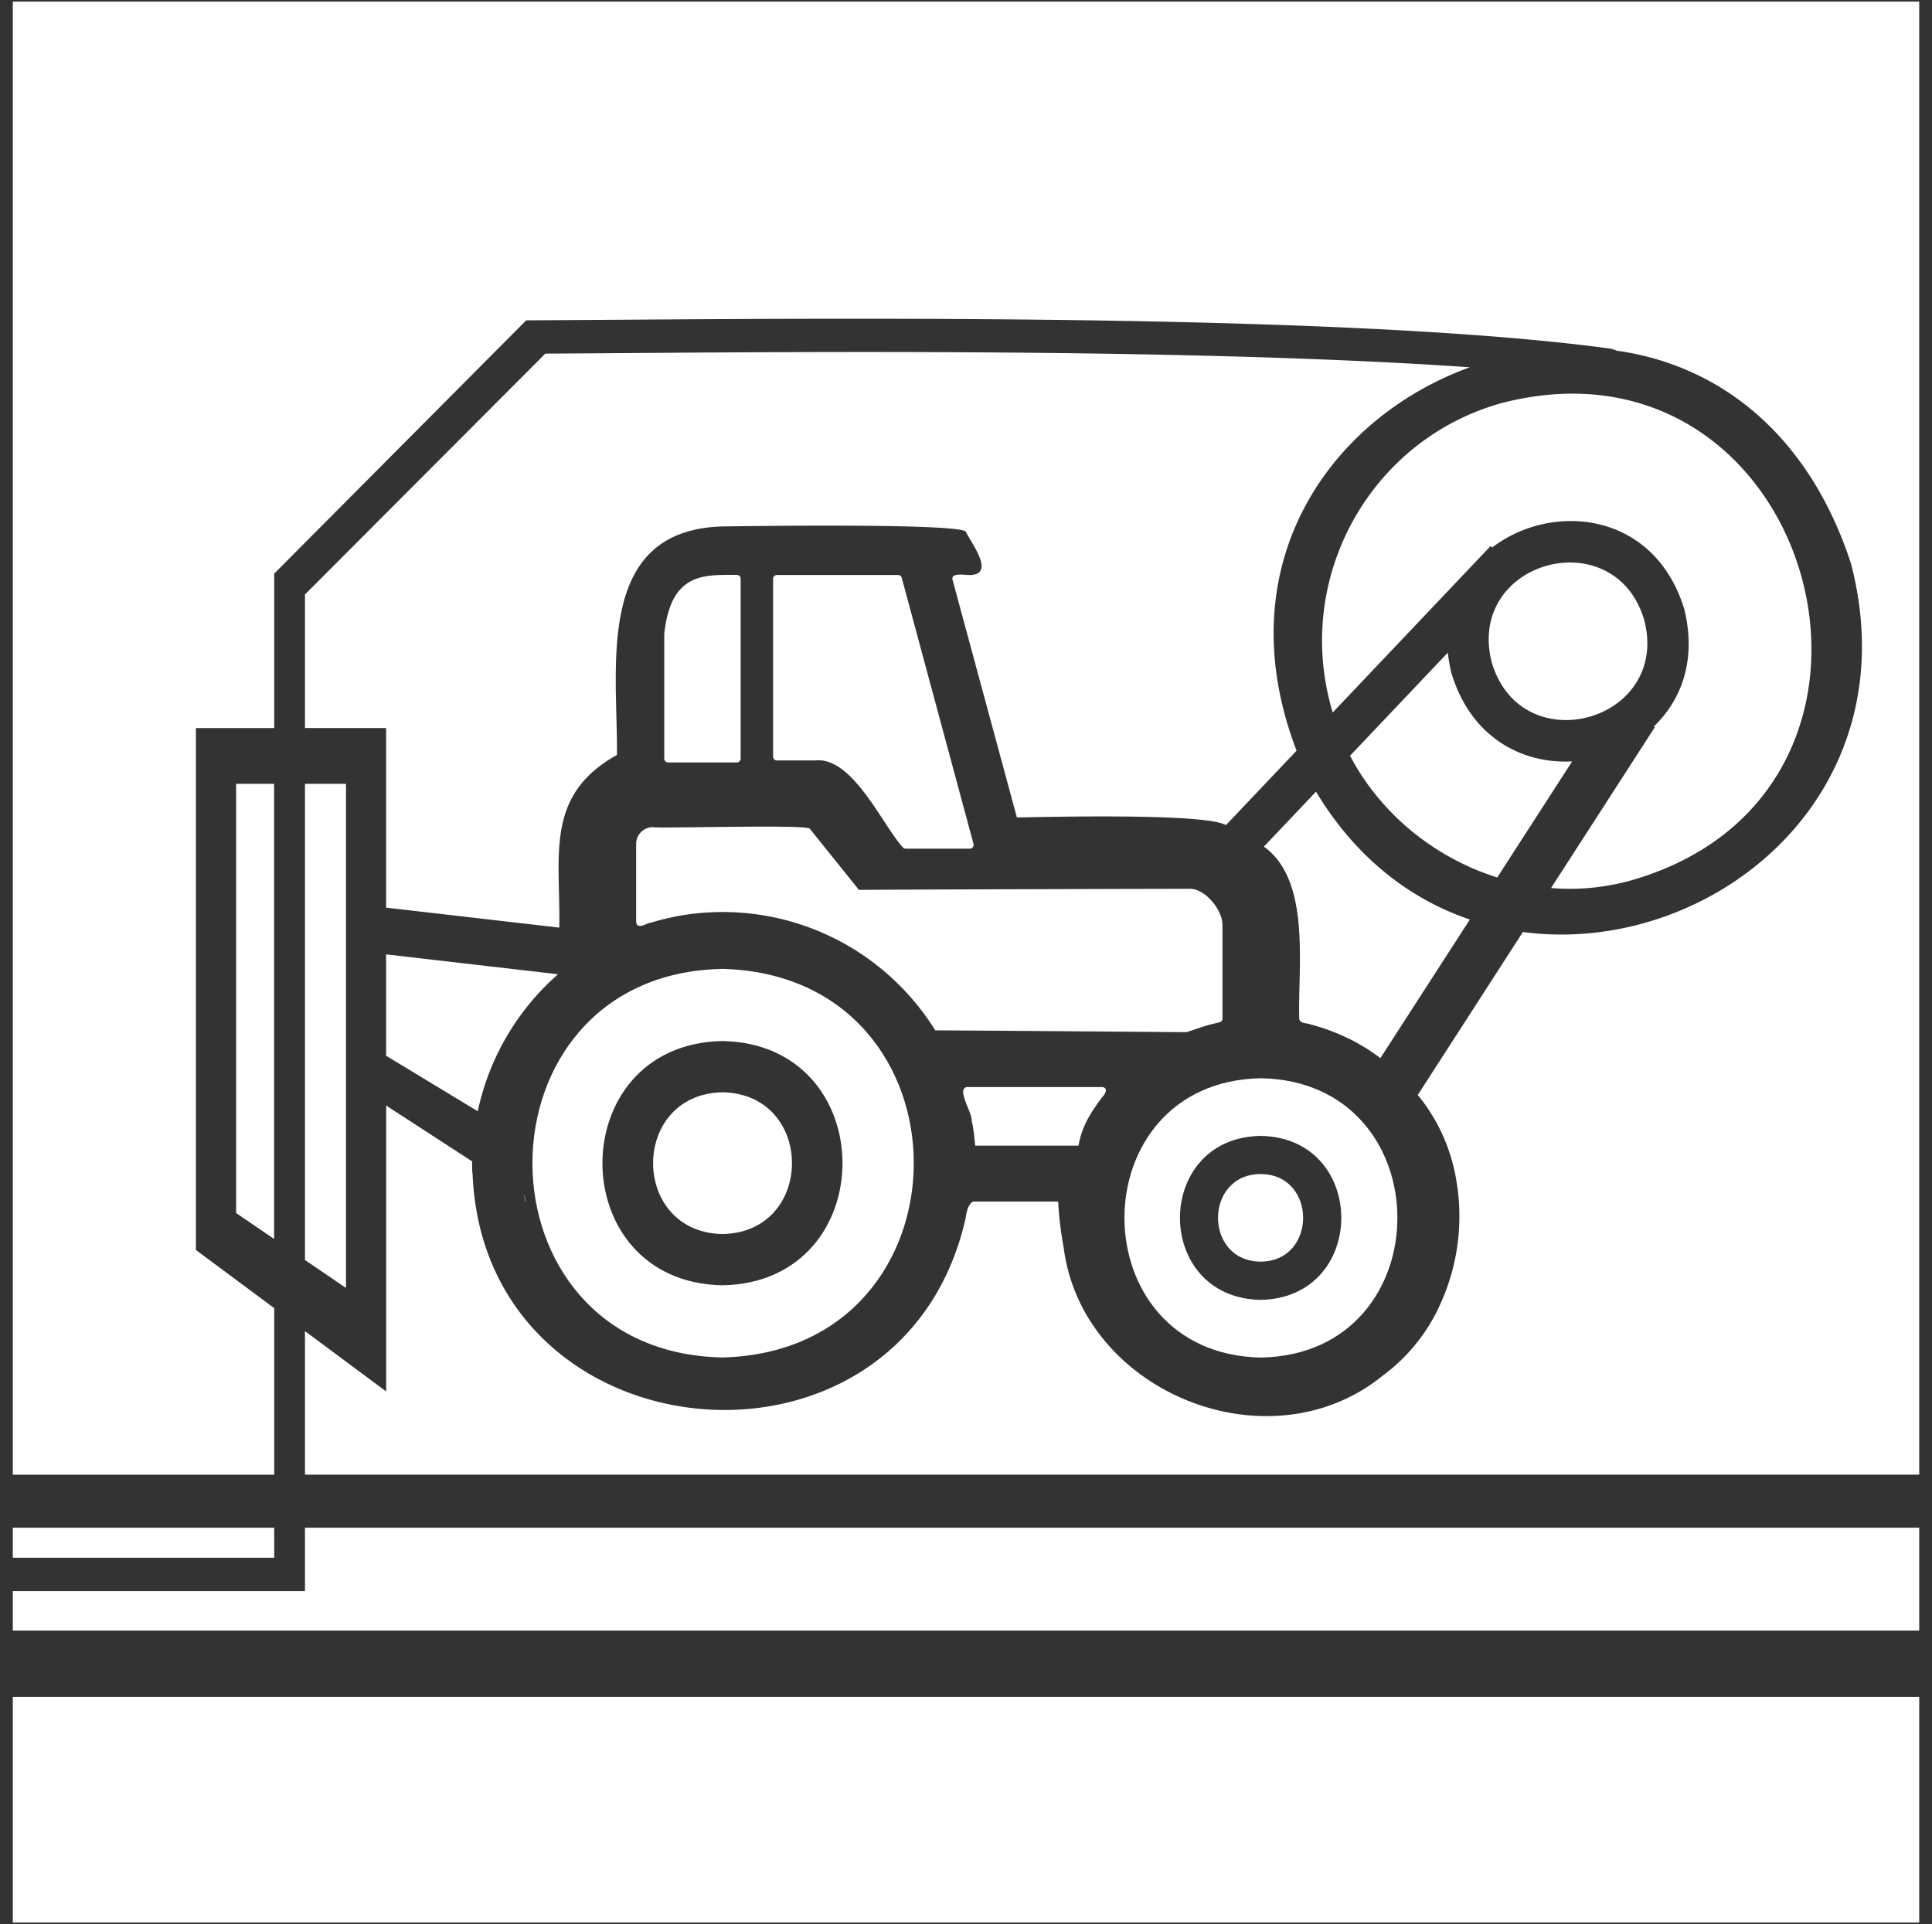 <svg id="Layer_1" data-name="Layer 1" xmlns="http://www.w3.org/2000/svg" viewBox="0 0 753.85 750.91"><rect x="0" y="0" width="753.85" height="750.91" fill="#333333" stroke="none"/><defs><style>.cls-1{fill:#fff;}.cls-2{fill:#606060;}</style></defs><path class="cls-1" d="M491.88,492.34c-22.16-.11-22.16-34.06,0-34.18C514,458.28,514,492.24,491.88,492.34Z"/><path class="cls-1" d="M537.1,411.91l-1.42-1c.28.18.56.37.83.57S536.91,411.75,537.1,411.91Z"/><path class="cls-1" d="M225.35,377.78l-.09,3.3h0Z"/><path class="cls-1" d="M281.93,481.58c-36.13-.64-36.12-54.66,0-55.32C318.06,426.92,318.05,480.94,281.93,481.58Z"/><path class="cls-1" d="M282,378.1c-99,1.78-99,149.85,0,151.64C381.29,527.16,381.51,380.8,282,378.1Zm-.11,123.48c-62.43-1.11-62.44-94.19,0-95.32C344.34,407.38,344.35,500.46,281.93,501.58Z"/><path class="cls-1" d="M289,225.89v70.16a1.49,1.49,0,0,1-1.5,1.49H260.69a1.49,1.49,0,0,1-1.5-1.49v-48.7c2.61-24.24,15.8-22.95,28.26-23A1.51,1.51,0,0,1,289,225.89Z"/><path class="cls-1" d="M378.41,331.2h-25a1.49,1.49,0,0,1-1.21-.62c-7.86-8.59-19.55-35.39-34.06-33.82h-15a1.49,1.49,0,0,1-1.49-1.49V225.89a1.49,1.49,0,0,1,1.49-1.5h47.26a1.5,1.5,0,0,1,1.45,1.1l28,103.82A1.5,1.5,0,0,1,378.41,331.2Z"/><path class="cls-1" d="M414.19,478.11v0c0-.27,0-.53,0-.8q0,.42,0,.84Z"/><path class="cls-1" d="M430,428.24c-3.49,4.72-6.41,9-8.11,14.44a32.93,32.93,0,0,0-1.07,4.4H380.5c-.21-2.87-.89-8.53-1.36-9.52.4-3.31-6-12.28-2-13.33h52.95C432.65,424.58,431.18,427.1,430,428.24Z"/><path class="cls-1" d="M477,361v36.51c-.05,1.42-1.5,1.53-2.6,1.78l-.57.13-.89.21H473c-3.42.84-6.71,2.11-10.05,3.17-1.69,0-87.13-.7-98-.7a99.23,99.23,0,0,0-15.42-19h0A97.5,97.5,0,0,0,269,356.78,96.24,96.24,0,0,0,254.22,360c-1.93.2-5.44,3-6-.12V329.38a6.54,6.54,0,0,1,6.47-6.59c1.23.62,60.54-1.17,61.28.62l19.17,23.86c37.11-.23,129.14-.43,129.14-.43C470.23,346.83,477,355,477,361Z"/><path class="cls-1" d="M492,420.78c-71,1.28-71,107.69,0,109C563,528.48,563,422.07,492,420.78Zm-.09,86.49c-42-.74-42-63.29,0-64C533.84,444,533.86,506.52,491.88,507.27Z"/><path class="cls-1" d="M566.37,262.78a57,57,0,0,1-1.43-8.1l-38.17,40.25c12,22.83,33.21,39.88,57.44,47.5l29.23-45.3C594,298.18,574,287.91,566.37,262.78ZM225.15,381.06h0Zm0,0h0ZM566.37,262.78a57,57,0,0,1-1.43-8.1l-38.17,40.25c12,22.83,33.21,39.88,57.44,47.5l29.23-45.3C594,298.18,574,287.91,566.37,262.78ZM225.15,381.06h0ZM204.73,466.5l-.09-.06.22,2.42.09.05Zm12.89-86.31-66.94-7.75V412l35.74,21.65a98.34,98.34,0,0,1,31.11-53.27h-.08Zm7.53.87h0ZM478.41,322l-.05,0,0,0,.07,0,0,0ZM212.78,138,119,232v52.12h31.65V354.2L218.23,362c.52-28-5.88-51.58,22.5-67.38.34-34.09-8.85-87.4,40.66-89.16,0,0,95.54-1.59,95.54,2.21,2.17,4.31,10.92,15.79,2.46,16.67-1.42.44-8.51-1.35-7.72,1.89L396.78,319c10.58-.12,73.26-1.82,81.58,3l27.55-29.05h0c-27.4-71.61,12-128.25,65.29-148.76l2.3-.86C454.77,135.1,280.93,137.69,212.78,138ZM566.37,262.78a57,57,0,0,1-1.43-8.1l-38.17,40.25c12,22.83,33.21,39.88,57.44,47.5l29.23-45.3C594,298.18,574,287.91,566.37,262.78ZM225.15,381.06h0Zm-7.53-.87-66.94-7.75V412l35.74,21.65a98.34,98.34,0,0,1,31.11-53.27h-.08ZM204.73,466.5l-.09-.06.22,2.42.09.05ZM119,305.88V491.72L135,502.61V305.88Zm-26.87,0v167.5l14.8,10.1V305.88Zm26.87,0V491.72L135,502.61V305.88Zm85.7,160.62-.09-.06.22,2.42.09.05Zm12.89-86.31-66.94-7.75V412l35.74,21.65a98.34,98.34,0,0,1,31.11-53.27h-.08Zm7.53.87h0ZM478.41,322l-.05,0,0,0,.07,0,0,0ZM212.78,138,119,232v52.12h31.65V354.2L218.23,362c.52-28-5.88-51.58,22.5-67.38.34-34.09-8.85-87.4,40.66-89.16,0,0,95.54-1.59,95.54,2.21,2.17,4.31,10.92,15.79,2.46,16.67-1.42.44-8.51-1.35-7.72,1.89L396.78,319c10.58-.12,73.26-1.82,81.58,3l27.55-29.05h0c-27.4-71.61,12-128.25,65.29-148.76l2.3-.86C454.77,135.1,280.93,137.69,212.78,138ZM566.37,262.78a57,57,0,0,1-1.43-8.1l-38.17,40.25c12,22.83,33.21,39.88,57.44,47.5l29.23-45.3C594,298.18,574,287.91,566.37,262.78ZM225.15,381.06h0Zm-7.53-.87-66.94-7.75V412l35.74,21.65a98.34,98.34,0,0,1,31.11-53.27h-.08ZM204.73,466.5l-.09-.06.22,2.42.09.05ZM119,305.88V491.72L135,502.61V305.88Zm-26.87,0v167.5l14.8,10.1V305.88Zm0,0v167.5l14.8,10.1V305.88Zm26.87,0V491.72L135,502.61V305.88Zm85.7,160.62-.09-.06.22,2.42.09.05Zm12.89-86.31-66.94-7.75V412l35.74,21.65a98.34,98.34,0,0,1,31.11-53.27h-.08Zm7.53.87h0ZM478.41,322l-.05,0,0,0,.07,0,0,0ZM212.78,138,119,232v52.12h31.65V354.2L218.23,362c.52-28-5.88-51.58,22.5-67.38.34-34.09-8.85-87.4,40.66-89.16,0,0,95.54-1.59,95.54,2.21,2.17,4.31,10.92,15.79,2.46,16.67-1.42.44-8.51-1.35-7.72,1.89L396.78,319c10.58-.12,73.26-1.82,81.58,3l27.55-29.05h0c-27.4-71.61,12-128.25,65.29-148.76l2.3-.86C454.77,135.1,280.93,137.69,212.78,138ZM566.37,262.78a57,57,0,0,1-1.43-8.1l-38.17,40.25c12,22.83,33.21,39.88,57.44,47.5l29.23-45.3C594,298.18,574,287.91,566.37,262.78ZM225.15,381.06h0Zm-7.53-.87-66.94-7.75V412l35.74,21.65a98.34,98.34,0,0,1,31.11-53.27h-.08ZM204.73,466.5l-.09-.06.22,2.42.09.05ZM119,305.88V491.72L135,502.61V305.88Zm-26.87,0v167.5l14.8,10.1V305.88Zm0,0v167.5l14.8,10.1V305.88Zm26.87,0V491.72L135,502.61V305.88Zm85.7,160.62-.09-.06.22,2.42.09.05Zm12.89-86.31-66.94-7.75V412l35.74,21.65a98.34,98.34,0,0,1,31.11-53.27h-.08Zm7.53.87h0ZM478.41,322l-.05,0,0,0,.07,0,0,0ZM212.78,138,119,232v52.12h31.65V354.2L218.23,362c.52-28-5.88-51.58,22.5-67.38.34-34.09-8.85-87.4,40.66-89.16,0,0,95.54-1.59,95.54,2.21,2.17,4.31,10.92,15.79,2.46,16.67-1.42.44-8.51-1.35-7.72,1.89L396.78,319c10.58-.12,73.26-1.82,81.58,3l27.55-29.05h0c-27.4-71.61,12-128.25,65.29-148.76l2.3-.86C454.77,135.1,280.93,137.69,212.78,138ZM566.37,262.78a57,57,0,0,1-1.43-8.1l-38.17,40.25c12,22.83,33.21,39.88,57.44,47.5l29.23-45.3C594,298.18,574,287.91,566.37,262.78ZM225.15,381.06h0Zm-7.53-.87-66.94-7.75V412l35.74,21.65a98.34,98.34,0,0,1,31.11-53.27h-.08ZM204.73,466.5l-.09-.06.22,2.42.09.05ZM119,305.88V491.72L135,502.61V305.88Zm-26.87,0v167.5l14.8,10.1V305.88Zm0,0v167.5l14.8,10.1V305.88Zm26.87,0V491.72L135,502.61V305.88Zm85.7,160.62-.09-.06.22,2.42.09.05Zm12.89-86.31-66.94-7.75V412l35.74,21.65a98.34,98.34,0,0,1,31.11-53.27h-.08Zm7.53.87h0ZM478.41,322l-.05,0,0,0,.07,0,0,0ZM212.78,138,119,232v52.12h31.65V354.2L218.23,362c.52-28-5.88-51.58,22.5-67.38.34-34.09-8.85-87.4,40.66-89.16,0,0,95.54-1.59,95.54,2.21,2.17,4.31,10.92,15.79,2.46,16.67-1.42.44-8.51-1.35-7.72,1.89L396.78,319c10.58-.12,73.26-1.82,81.58,3l27.55-29.05h0c-27.4-71.61,12-128.25,65.29-148.76l2.3-.86C454.77,135.1,280.93,137.69,212.78,138ZM566.37,262.78a57,57,0,0,1-1.43-8.1l-38.17,40.25c12,22.83,33.21,39.88,57.44,47.5l29.23-45.3C594,298.18,574,287.91,566.37,262.78ZM225.15,381.06h0Zm-7.53-.87-66.94-7.75V412l35.74,21.65a98.34,98.34,0,0,1,31.11-53.27h-.08ZM204.73,466.5l-.09-.06.22,2.42.09.05ZM119,305.88V491.72L135,502.61V305.88Zm-26.87,0v167.5l14.8,10.1V305.88Zm0,0v167.5l14.8,10.1V305.88Zm26.87,0V491.72L135,502.61V305.88Zm85.7,160.62-.09-.06.22,2.42.09.05Zm12.89-86.31-66.94-7.75V412l35.74,21.65a98.34,98.34,0,0,1,31.11-53.27h-.08Zm7.53.87h0ZM478.41,322l-.05,0,0,0,.07,0,0,0ZM212.78,138,119,232v52.12h31.65V354.2L218.23,362c.52-28-5.88-51.58,22.5-67.38.34-34.09-8.85-87.4,40.66-89.16,0,0,95.54-1.59,95.54,2.21,2.17,4.31,10.92,15.79,2.46,16.67-1.42.44-8.51-1.35-7.72,1.89L396.78,319c10.58-.12,73.26-1.82,81.58,3l27.55-29.05h0c-27.4-71.61,12-128.25,65.29-148.76l2.3-.86C454.77,135.1,280.93,137.69,212.78,138ZM566.37,262.78a57,57,0,0,1-1.43-8.1l-38.17,40.25c12,22.83,33.21,39.88,57.44,47.5l29.23-45.3C594,298.18,574,287.91,566.37,262.78ZM225.15,381.06h0Zm-7.53-.87-66.94-7.75V412l35.74,21.65a98.34,98.34,0,0,1,31.11-53.27h-.08ZM204.73,466.5l-.09-.06.22,2.42.09.05ZM119,305.88V491.72L135,502.61V305.88Zm-26.87,0v167.5l14.8,10.1V305.88Zm0,0v167.5l14.8,10.1V305.88Zm26.87,0V491.72L135,502.61V305.88Zm85.7,160.62-.09-.06.22,2.42.09.05Zm12.89-86.31-66.94-7.75V412l35.74,21.65a98.34,98.34,0,0,1,31.11-53.27h-.08Zm7.53.87h0ZM586.21,157.22c-51,14-81,67.22-66.86,118.5.2.79.42,1.56.65,2.34,22.06-23.25,44.36-46.78,61.65-65l.42.48.13.15c23.46-18,63.43-14.11,75,24.07,4.84,19.59-1.06,35.38-11.88,45.74h0l.4.27c-11.7,18.12-25.91,40.15-40.51,62.78a88.85,88.85,0,0,0,32.17-3.25C758.37,307.66,708.32,126,586.21,157.22ZM566.37,262.78a57,57,0,0,1-1.43-8.1l-38.17,40.25c12,22.83,33.21,39.88,57.44,47.5l29.23-45.3C594,298.18,574,287.91,566.37,262.78Zm75.23-20.71c-7.81-26.55-37.11-27.78-52-13.42l0,0-1.8,1.9-.11.13c-5.75,6.74-8.57,16.24-5.64,27.75C593.58,297.64,651.73,281.63,641.6,242.07Zm-55.39-84.85c-51,14-81,67.22-66.86,118.5.2.79.42,1.56.65,2.34,22.06-23.25,44.36-46.78,61.65-65l.42.48.13.15c23.46-18,63.43-14.11,75,24.07,4.84,19.59-1.06,35.38-11.88,45.74h0l.4.27c-11.7,18.12-25.91,40.15-40.51,62.78a88.85,88.85,0,0,0,32.17-3.25C758.37,307.66,708.32,126,586.21,157.22ZM566.37,262.78a57,57,0,0,1-1.43-8.1l-38.17,40.25c12,22.83,33.21,39.88,57.44,47.5l29.23-45.3C594,298.18,574,287.91,566.37,262.78Zm75.23-20.71c-7.81-26.55-37.11-27.78-52-13.42l0,0-1.8,1.9-.11.13c-5.75,6.74-8.57,16.24-5.64,27.75C593.58,297.64,651.73,281.63,641.6,242.07ZM478.41,322l-.05,0,0,0,.07,0,0,0ZM212.78,138,119,232v52.12h31.65V354.2L218.23,362c.52-28-5.88-51.58,22.5-67.38.34-34.09-8.85-87.4,40.66-89.16,0,0,95.54-1.59,95.54,2.21,2.17,4.31,10.92,15.79,2.46,16.67-1.42.44-8.51-1.35-7.72,1.89L396.78,319c10.58-.12,73.26-1.82,81.58,3l27.55-29.05h0c-27.4-71.61,12-128.25,65.29-148.76l2.3-.86C454.77,135.1,280.93,137.69,212.78,138Zm12.37,243.06h0Zm-7.53-.87-66.94-7.75V412l35.74,21.65a98.34,98.34,0,0,1,31.11-53.27h-.08ZM204.73,466.5l-.09-.06.22,2.42.09.05ZM119,305.88V491.72L135,502.61V305.88Zm-26.87,0v167.5l14.8,10.1V305.88Zm0,0v167.5l14.8,10.1V305.88Zm26.87,0V491.72L135,502.61V305.88Zm85.7,160.62-.09-.06.22,2.42.09.05Zm12.89-86.31-66.94-7.75V412l35.74,21.65a98.34,98.34,0,0,1,31.11-53.27h-.08Zm7.53.87h0ZM586.21,157.22c-51,14-81,67.22-66.86,118.5.2.79.42,1.56.65,2.34,22.06-23.25,44.36-46.78,61.65-65l.42.48.13.15c23.46-18,63.43-14.11,75,24.07,4.84,19.59-1.06,35.38-11.88,45.74h0l.4.27c-11.7,18.12-25.91,40.15-40.51,62.78a88.85,88.85,0,0,0,32.17-3.25C758.37,307.66,708.32,126,586.21,157.22ZM566.37,262.78a57,57,0,0,1-1.43-8.1l-38.17,40.25c12,22.83,33.21,39.88,57.44,47.5l29.23-45.3C594,298.18,574,287.91,566.37,262.78Zm75.23-20.71c-7.81-26.55-37.11-27.78-52-13.42l0,0-1.8,1.9-.11.13c-5.75,6.74-8.57,16.24-5.64,27.75C593.58,297.64,651.73,281.63,641.6,242.07Zm-55.39-84.85c-51,14-81,67.22-66.86,118.5.2.79.42,1.56.65,2.34,22.06-23.25,44.36-46.78,61.65-65l.42.48.13.15c23.46-18,63.43-14.11,75,24.07,4.84,19.59-1.06,35.38-11.88,45.74h0l.4.27c-11.7,18.12-25.91,40.15-40.51,62.78a88.85,88.85,0,0,0,32.17-3.25C758.37,307.66,708.32,126,586.21,157.22ZM566.37,262.78a57,57,0,0,1-1.43-8.1l-38.17,40.25c12,22.83,33.21,39.88,57.44,47.5l29.23-45.3C594,298.18,574,287.91,566.37,262.78Zm75.23-20.71c-7.81-26.55-37.11-27.78-52-13.42l0,0-1.8,1.9-.11.13c-5.75,6.74-8.57,16.24-5.64,27.75C593.58,297.64,651.73,281.63,641.6,242.07ZM478.41,322l-.05,0,0,0,.07,0,0,0ZM212.78,138,119,232v52.12h31.65V354.2L218.23,362c.52-28-5.88-51.58,22.5-67.38.34-34.09-8.85-87.4,40.66-89.16,0,0,95.54-1.59,95.54,2.21,2.17,4.31,10.92,15.79,2.46,16.67-1.42.44-8.51-1.35-7.72,1.89L396.78,319c10.58-.12,73.26-1.82,81.58,3l27.55-29.05h0c-27.4-71.61,12-128.25,65.29-148.76l2.3-.86C454.77,135.1,280.93,137.69,212.78,138Zm12.37,243.06h0Zm-7.53-.87-66.94-7.75V412l35.74,21.65a98.34,98.34,0,0,1,31.11-53.27h-.08ZM204.73,466.5l-.09-.06.22,2.42.09.05ZM119,305.88V491.72L135,502.61V305.88Zm-26.87,0v167.5l14.8,10.1V305.88Zm0,0v167.5l14.8,10.1V305.88Zm26.87,0V491.72L135,502.61V305.88Zm85.7,160.62-.09-.06.22,2.42.09.05Zm12.89-86.31-66.94-7.75V412l35.74,21.65a98.34,98.34,0,0,1,31.11-53.27h-.08Zm7.53.87h0ZM566.37,262.78a57,57,0,0,1-1.43-8.1l-38.17,40.25c12,22.83,33.21,39.88,57.44,47.5l29.23-45.3C594,298.18,574,287.91,566.37,262.78Zm75.23-20.71c-7.81-26.55-37.11-27.78-52-13.42l0,0-1.8,1.9-.11.13c-5.75,6.74-8.57,16.24-5.64,27.75C593.58,297.64,651.73,281.63,641.6,242.07Zm-55.39-84.85c-51,14-81,67.22-66.86,118.5.2.79.42,1.56.65,2.34,22.06-23.25,44.36-46.78,61.65-65l.42.48.13.15c23.46-18,63.43-14.11,75,24.07,4.84,19.59-1.06,35.38-11.88,45.74h0l.4.27c-11.7,18.12-25.91,40.15-40.51,62.78a88.85,88.85,0,0,0,32.17-3.25C758.37,307.66,708.32,126,586.21,157.22Zm0,0c-51,14-81,67.22-66.86,118.5.2.79.42,1.56.65,2.34,22.06-23.25,44.36-46.78,61.65-65l.42.48.13.15c23.46-18,63.43-14.11,75,24.07,4.84,19.59-1.06,35.38-11.88,45.74h0l.4.27c-11.7,18.12-25.91,40.15-40.51,62.78a88.85,88.85,0,0,0,32.17-3.25C758.37,307.66,708.32,126,586.21,157.22Zm55.39,84.85c-7.81-26.55-37.11-27.78-52-13.42l0,0-1.8,1.9-.11.13c-5.75,6.74-8.57,16.24-5.64,27.75C593.58,297.64,651.73,281.63,641.6,242.07Zm-75.23,20.71a57,57,0,0,1-1.43-8.1l-38.17,40.25c12,22.83,33.21,39.88,57.44,47.5l29.23-45.3C594,298.18,574,287.91,566.37,262.78Zm-88,59.23-.05,0,0,0,.07,0,0,0ZM212.78,138,119,232v52.12h31.65V354.2L218.23,362c.52-28-5.88-51.58,22.5-67.38.34-34.09-8.85-87.4,40.66-89.16,0,0,95.54-1.59,95.54,2.21,2.17,4.31,10.92,15.79,2.46,16.67-1.42.44-8.51-1.35-7.72,1.89L396.78,319c10.58-.12,73.26-1.82,81.58,3l27.55-29.05h0c-27.4-71.61,12-128.25,65.29-148.76l2.3-.86C454.77,135.1,280.93,137.69,212.78,138Zm12.37,243.06h0Zm-7.53-.87-66.94-7.75V412l35.74,21.65a98.34,98.34,0,0,1,31.11-53.27h-.08ZM204.73,466.5l-.09-.06.22,2.42.09.05ZM119,305.88V491.72L135,502.61V305.88Zm-26.87,0v167.5l14.8,10.1V305.88Zm0,0v167.5l14.8,10.1V305.88Zm26.87,0V491.72L135,502.61V305.88Zm85.7,160.62-.09-.06.22,2.42.09.05Zm12.89-86.31-66.94-7.75V412l35.74,21.65a98.34,98.34,0,0,1,31.11-53.27h-.08Zm7.53.87h0ZM566.37,262.78a57,57,0,0,1-1.43-8.1l-38.17,40.25c12,22.83,33.21,39.88,57.44,47.5l29.23-45.3C594,298.18,574,287.91,566.37,262.78Zm75.23-20.71c-7.81-26.55-37.11-27.78-52-13.42l0,0-1.8,1.9-.11.13c-5.75,6.74-8.57,16.24-5.64,27.75C593.58,297.64,651.73,281.63,641.6,242.07Zm-55.39-84.85c-51,14-81,67.22-66.86,118.5.2.79.42,1.56.65,2.34,22.06-23.25,44.36-46.78,61.65-65l.42.48.13.15c23.46-18,63.43-14.11,75,24.07,4.84,19.59-1.06,35.38-11.88,45.74h0l.4.27c-11.7,18.12-25.91,40.15-40.51,62.78a88.85,88.85,0,0,0,32.17-3.25C758.37,307.66,708.32,126,586.21,157.22Zm0,0c-51,14-81,67.22-66.86,118.5.2.79.42,1.56.65,2.34,22.06-23.25,44.36-46.78,61.65-65l.42.48.13.15c23.46-18,63.43-14.11,75,24.07,4.84,19.59-1.06,35.38-11.88,45.74h0l.4.27c-11.7,18.12-25.91,40.15-40.51,62.78a88.85,88.85,0,0,0,32.17-3.25C758.37,307.66,708.32,126,586.21,157.22Zm55.39,84.85c-7.81-26.55-37.11-27.78-52-13.42l0,0-1.8,1.9-.11.13c-5.75,6.74-8.57,16.24-5.64,27.75C593.58,297.64,651.73,281.63,641.6,242.07Zm-75.23,20.71a57,57,0,0,1-1.43-8.1l-38.17,40.25c12,22.83,33.21,39.88,57.44,47.5l29.23-45.3C594,298.18,574,287.91,566.37,262.78Zm-88,59.23-.05,0,0,0,.07,0,0,0ZM212.78,138,119,232v52.12h31.65V354.2L218.23,362c.52-28-5.88-51.58,22.5-67.38.34-34.09-8.85-87.4,40.66-89.16,0,0,95.54-1.59,95.54,2.21,2.17,4.31,10.92,15.79,2.46,16.67-1.42.44-8.51-1.35-7.72,1.89L396.78,319c10.58-.12,73.26-1.82,81.58,3l27.55-29.05h0c-27.4-71.61,12-128.25,65.29-148.76l2.3-.86C454.77,135.1,280.93,137.69,212.78,138Zm12.37,243.06h0Zm-7.53-.87-66.94-7.75V412l35.74,21.65a98.34,98.34,0,0,1,31.11-53.27h-.08ZM204.73,466.5l-.09-.06.22,2.42.09.05ZM119,305.88V491.72L135,502.61V305.88Zm-26.87,0v167.5l14.8,10.1V305.88ZM119,596.19v24.7H5v15.45H748.86V596.19ZM478.41,322l-.05,0,0,0,.07,0,0,0ZM212.78,138,119,232v52.12h31.65V354.2L218.23,362c.52-28-5.88-51.58,22.5-67.38.34-34.09-8.85-87.4,40.66-89.16,0,0,95.54-1.59,95.54,2.21,2.17,4.31,10.92,15.79,2.46,16.67-1.42.44-8.51-1.35-7.72,1.89L396.78,319c10.58-.12,73.26-1.82,81.58,3l27.55-29.05h0c-27.4-71.61,12-128.25,65.29-148.76l2.3-.86C454.77,135.1,280.93,137.69,212.78,138ZM5,.63V575.5H107v-65L76.45,487.8V284.13H107V223.85L205.34,125c82-.27,309.87-4,421.55,10.85a11.19,11.19,0,0,1,3.87,1h0c38.32,5.29,74.34,30.73,91.46,83,23.74,91.23-55.4,153.57-128,143.86h0c-14.5,22.49-41.05,63.64-41.05,63.64a6.67,6.67,0,0,1,.52.53l.37.48a1.84,1.84,0,0,0,.17.22l.12.17a70.09,70.09,0,0,1,12.81,26.58c0,.11.06.21.08.3.4,1.66.75,3.32,1,5a82.42,82.42,0,0,1-6.7,49.27c-.12.27-.25.53-.38.79a.25.25,0,0,1,0,.07,3.49,3.49,0,0,1-.19.39l-.08.17a70.78,70.78,0,0,1-21.4,25.56l-.23.18,0,0a69.65,69.65,0,0,1-25,12.85l-1.54.41-.76.2c-2.39.58-4.81,1.05-7.24,1.39a78.43,78.43,0,0,1-21.26,0c-1.26-.17-2.51-.37-3.76-.6-21.44-3.92-41.43-16.35-53.49-34.55a69.85,69.85,0,0,1-11.19-30,136.37,136.37,0,0,1-2.13-17.84s-33.07,0-33.07,0c-2.64.74-3,7-3.16,7-25.12,109.09-187.91,93.87-192.27-18l-.09-.05h0c-.06-1.55-.09-3.09-.07-4.64l-33.55-21.79V543L119,519.47v56H748.86V.63ZM586.21,157.22c-51,14-81,67.22-66.86,118.5.2.79.42,1.56.65,2.34,22.06-23.25,44.36-46.78,61.65-65l.42.48.13.15c23.46-18,63.43-14.11,75,24.07,4.84,19.59-1.06,35.38-11.88,45.74h0l.4.27c-11.7,18.12-25.91,40.15-40.51,62.78a88.85,88.85,0,0,0,32.17-3.25C758.37,307.66,708.32,126,586.21,157.22Zm55.39,84.85c-7.81-26.55-37.11-27.78-52-13.42l0,0-1.8,1.9-.11.13c-5.75,6.74-8.57,16.24-5.64,27.75C593.58,297.64,651.73,281.63,641.6,242.07Zm-75.23,20.71a57,57,0,0,1-1.43-8.1l-38.17,40.25c12,22.83,33.21,39.88,57.44,47.5l29.23-45.3C594,298.18,574,287.91,566.37,262.78ZM225.15,381.06h0Zm-7.53-.87-66.94-7.75V412l35.74,21.65a98.34,98.34,0,0,1,31.11-53.27h-.08ZM204.73,466.5l-.09-.06.22,2.42.09.05ZM119,305.88V491.72L135,502.61V305.88ZM5,596.19v11.72H107V596.19ZM92.16,305.88v167.5l14.8,10.1V305.88ZM5,662.19v88.09H748.86V662.19ZM92.16,305.88v167.5l14.8,10.1V305.88Zm26.87,0V491.72L135,502.61V305.88Zm85.7,160.62-.09-.06.22,2.42.09.05Zm12.89-86.31-66.94-7.75V412l35.74,21.65a98.34,98.34,0,0,1,31.11-53.27h-.08Zm7.53.87h0ZM478.41,322l-.05,0,0,0,.07,0,0,0ZM212.78,138,119,232v52.12h31.65V354.2L218.23,362c.52-28-5.88-51.58,22.5-67.38.34-34.09-8.85-87.4,40.66-89.16,0,0,95.54-1.59,95.54,2.21,2.17,4.31,10.92,15.79,2.46,16.67-1.42.44-8.51-1.35-7.72,1.89L396.78,319c10.58-.12,73.26-1.82,81.58,3l27.55-29.05h0c-27.4-71.61,12-128.25,65.29-148.76l2.3-.86C454.77,135.1,280.93,137.69,212.78,138ZM566.37,262.78a57,57,0,0,1-1.43-8.1l-38.17,40.25c12,22.83,33.21,39.88,57.44,47.5l29.23-45.3C594,298.18,574,287.91,566.37,262.78Zm75.23-20.71c-7.81-26.55-37.11-27.78-52-13.42l0,0-1.8,1.9-.11.13c-5.75,6.74-8.57,16.24-5.64,27.75C593.58,297.64,651.73,281.63,641.6,242.07Zm-55.39-84.85c-51,14-81,67.22-66.86,118.5.2.79.42,1.56.65,2.34,22.06-23.25,44.36-46.78,61.65-65l.42.48.13.15c23.46-18,63.43-14.11,75,24.07,4.84,19.59-1.06,35.38-11.88,45.74h0l.4.27c-11.7,18.12-25.91,40.15-40.51,62.78a88.85,88.85,0,0,0,32.17-3.25C758.37,307.66,708.32,126,586.21,157.22Zm0,0c-51,14-81,67.22-66.86,118.5.2.79.42,1.56.65,2.34,22.06-23.25,44.36-46.78,61.65-65l.42.48.13.15c23.46-18,63.43-14.11,75,24.07,4.84,19.59-1.06,35.38-11.88,45.74h0l.4.27c-11.7,18.12-25.91,40.15-40.51,62.78a88.85,88.85,0,0,0,32.17-3.25C758.37,307.66,708.32,126,586.21,157.22Zm55.39,84.85c-7.81-26.55-37.11-27.78-52-13.42l0,0-1.8,1.9-.11.13c-5.75,6.74-8.57,16.24-5.64,27.75C593.58,297.64,651.73,281.63,641.6,242.07Zm-75.23,20.71a57,57,0,0,1-1.43-8.1l-38.17,40.25c12,22.83,33.21,39.88,57.44,47.5l29.23-45.3C594,298.18,574,287.91,566.37,262.78ZM225.15,381.06h0Zm-7.53-.87-66.94-7.75V412l35.74,21.65a98.34,98.34,0,0,1,31.11-53.27h-.08ZM204.73,466.5l-.09-.06.22,2.42.09.05ZM119,305.88V491.72L135,502.61V305.88Zm-26.87,0v167.5l14.8,10.1V305.88Zm0,0v167.5l14.8,10.1V305.88Zm26.87,0V491.72L135,502.61V305.88Zm85.7,160.62-.09-.06.22,2.42.09.05Zm12.89-86.31-66.94-7.75V412l35.74,21.65a98.34,98.34,0,0,1,31.11-53.27h-.08Zm7.53.87h0ZM478.41,322l-.05,0,0,0,.07,0,0,0ZM212.78,138,119,232v52.12h31.65V354.2L218.23,362c.52-28-5.88-51.58,22.5-67.38.34-34.09-8.85-87.4,40.66-89.16,0,0,95.54-1.59,95.54,2.21,2.17,4.31,10.92,15.79,2.46,16.67-1.42.44-8.51-1.35-7.72,1.89L396.78,319c10.58-.12,73.26-1.82,81.58,3l27.55-29.05h0c-27.4-71.61,12-128.25,65.29-148.76l2.3-.86C454.77,135.1,280.93,137.69,212.78,138ZM566.37,262.78a57,57,0,0,1-1.43-8.1l-38.17,40.25c12,22.83,33.21,39.88,57.44,47.5l29.23-45.3C594,298.18,574,287.91,566.37,262.78Zm75.23-20.71c-7.81-26.55-37.11-27.78-52-13.42l0,0-1.8,1.9-.11.13c-5.75,6.74-8.57,16.24-5.64,27.75C593.58,297.64,651.73,281.63,641.6,242.07Zm-55.39-84.85c-51,14-81,67.22-66.86,118.5.2.79.42,1.56.65,2.34,22.06-23.25,44.36-46.78,61.65-65l.42.48.13.15c23.46-18,63.43-14.11,75,24.07,4.84,19.59-1.06,35.38-11.88,45.74h0l.4.27c-11.7,18.12-25.91,40.15-40.51,62.78a88.85,88.85,0,0,0,32.17-3.25C758.37,307.66,708.32,126,586.21,157.22Zm0,0c-51,14-81,67.22-66.86,118.5.2.79.42,1.56.65,2.34,22.06-23.25,44.36-46.78,61.65-65l.42.48.13.15c23.46-18,63.43-14.11,75,24.07,4.84,19.59-1.06,35.38-11.88,45.74h0l.4.27c-11.7,18.12-25.91,40.15-40.51,62.78a88.85,88.85,0,0,0,32.17-3.25C758.37,307.66,708.32,126,586.21,157.22ZM566.37,262.78a57,57,0,0,1-1.43-8.1l-38.17,40.25c12,22.83,33.21,39.88,57.44,47.5l29.23-45.3C594,298.18,574,287.91,566.37,262.78Zm75.23-20.71c-7.81-26.55-37.11-27.78-52-13.42l0,0-1.8,1.9-.11.13c-5.75,6.74-8.57,16.24-5.64,27.75C593.58,297.64,651.73,281.63,641.6,242.07Zm-416.45,139h0Zm-7.53-.87-66.94-7.75V412l35.74,21.65a98.34,98.34,0,0,1,31.11-53.27h-.08ZM204.73,466.5l-.09-.06.22,2.42.09.05ZM119,305.88V491.72L135,502.61V305.88Zm-26.87,0v167.5l14.8,10.1V305.88Zm0,0v167.5l14.8,10.1V305.88Zm26.87,0V491.72L135,502.61V305.88Zm85.7,160.62-.09-.06.22,2.42.09.05Zm12.89-86.31-66.94-7.75V412l35.74,21.65a98.34,98.34,0,0,1,31.11-53.27h-.08Zm7.53.87h0ZM478.41,322l-.05,0,0,0,.07,0,0,0ZM212.78,138,119,232v52.12h31.65V354.2L218.23,362c.52-28-5.88-51.58,22.5-67.38.34-34.09-8.85-87.4,40.66-89.16,0,0,95.54-1.59,95.54,2.21,2.17,4.31,10.92,15.79,2.46,16.67-1.42.44-8.51-1.35-7.72,1.89L396.78,319c10.58-.12,73.26-1.82,81.58,3l27.55-29.05h0c-27.4-71.61,12-128.25,65.29-148.76l2.3-.86C454.77,135.1,280.93,137.69,212.78,138Zm373.43,19.22c-51,14-81,67.22-66.86,118.5.2.79.42,1.56.65,2.34,22.06-23.25,44.36-46.78,61.65-65l.42.48.13.15c23.46-18,63.43-14.11,75,24.07,4.84,19.59-1.06,35.38-11.88,45.74h0l.4.27c-11.7,18.12-25.91,40.15-40.51,62.78a88.85,88.85,0,0,0,32.17-3.25C758.37,307.66,708.32,126,586.21,157.22ZM566.37,262.78a57,57,0,0,1-1.43-8.1l-38.17,40.25c12,22.83,33.21,39.88,57.44,47.5l29.23-45.3C594,298.18,574,287.91,566.37,262.78Zm75.23-20.71c-7.81-26.55-37.11-27.78-52-13.42l0,0-1.8,1.9-.11.13c-5.75,6.74-8.57,16.24-5.64,27.75C593.58,297.64,651.73,281.63,641.6,242.07Zm-55.39-84.85c-51,14-81,67.22-66.86,118.5.2.79.42,1.56.65,2.34,22.06-23.25,44.36-46.78,61.65-65l.42.48.13.15c23.46-18,63.43-14.11,75,24.07,4.84,19.59-1.06,35.38-11.88,45.74h0l.4.27c-11.7,18.12-25.91,40.15-40.51,62.78a88.85,88.85,0,0,0,32.17-3.25C758.37,307.66,708.32,126,586.21,157.22ZM566.37,262.78a57,57,0,0,1-1.43-8.1l-38.17,40.25c12,22.83,33.21,39.88,57.44,47.5l29.23-45.3C594,298.18,574,287.91,566.37,262.78Zm75.23-20.71c-7.81-26.55-37.11-27.78-52-13.42l0,0-1.8,1.9-.11.13c-5.75,6.74-8.57,16.24-5.64,27.75C593.58,297.64,651.73,281.63,641.6,242.07Zm-416.45,139h0Zm-7.53-.87-66.94-7.75V412l35.74,21.65a98.34,98.34,0,0,1,31.11-53.27h-.08ZM204.73,466.5l-.09-.06.22,2.42.09.05ZM119,305.88V491.72L135,502.61V305.88Zm-26.87,0v167.5l14.8,10.1V305.88Zm0,0v167.5l14.8,10.1V305.88Zm26.87,0V491.72L135,502.61V305.88Zm85.7,160.62-.09-.06.22,2.42.09.05Zm12.89-86.31-66.94-7.75V412l35.74,21.65a98.34,98.34,0,0,1,31.11-53.27h-.08Zm7.53.87h0ZM478.41,322l-.05,0,0,0,.07,0,0,0ZM212.78,138,119,232v52.12h31.65V354.2L218.23,362c.52-28-5.88-51.58,22.5-67.38.34-34.09-8.85-87.4,40.66-89.16,0,0,95.54-1.59,95.54,2.21,2.17,4.31,10.92,15.79,2.46,16.67-1.42.44-8.51-1.35-7.72,1.89L396.78,319c10.58-.12,73.26-1.82,81.58,3l27.55-29.05h0c-27.4-71.61,12-128.25,65.29-148.76l2.3-.86C454.77,135.1,280.93,137.69,212.78,138Zm373.43,19.22c-51,14-81,67.22-66.86,118.5.2.79.42,1.56.65,2.34,22.06-23.25,44.36-46.78,61.65-65l.42.48.13.15c23.46-18,63.43-14.11,75,24.07,4.84,19.59-1.06,35.38-11.88,45.74h0l.4.27c-11.7,18.12-25.91,40.15-40.51,62.78a88.85,88.85,0,0,0,32.17-3.25C758.37,307.66,708.32,126,586.21,157.22ZM566.37,262.78a57,57,0,0,1-1.43-8.1l-38.17,40.25c12,22.83,33.21,39.88,57.44,47.5l29.23-45.3C594,298.18,574,287.91,566.37,262.78Zm75.23-20.71c-7.81-26.55-37.11-27.78-52-13.42l0,0-1.8,1.9-.11.13c-5.75,6.74-8.57,16.24-5.64,27.75C593.58,297.64,651.73,281.63,641.6,242.07Zm-416.45,139h0Zm-7.53-.87-66.94-7.75V412l35.74,21.65a98.34,98.34,0,0,1,31.11-53.27h-.08ZM204.73,466.5l-.09-.06.22,2.42.09.05ZM119,305.88V491.72L135,502.61V305.88Zm-26.87,0v167.5l14.8,10.1V305.88Zm0,0v167.5l14.8,10.1V305.88Zm26.87,0V491.72L135,502.61V305.88Zm85.7,160.62-.09-.06.22,2.42.09.05Zm12.89-86.31-66.94-7.75V412l35.74,21.65a98.34,98.34,0,0,1,31.11-53.27h-.08Zm7.53.87h0ZM478.41,322l-.05,0,0,0,.07,0,0,0ZM212.78,138,119,232v52.12h31.65V354.2L218.23,362c.52-28-5.88-51.58,22.5-67.38.34-34.09-8.85-87.4,40.66-89.16,0,0,95.54-1.59,95.54,2.21,2.17,4.31,10.92,15.79,2.46,16.67-1.42.44-8.51-1.35-7.72,1.89L396.78,319c10.58-.12,73.26-1.82,81.58,3l27.55-29.05h0c-27.4-71.61,12-128.25,65.29-148.76l2.3-.86C454.77,135.1,280.93,137.69,212.78,138ZM566.37,262.78a57,57,0,0,1-1.43-8.1l-38.17,40.25c12,22.83,33.21,39.88,57.44,47.5l29.23-45.3C594,298.18,574,287.91,566.37,262.78ZM225.15,381.06h0Zm-7.53-.87-66.94-7.75V412l35.74,21.65a98.34,98.34,0,0,1,31.11-53.27h-.08ZM204.73,466.5l-.09-.06.22,2.42.09.05ZM119,305.88V491.72L135,502.61V305.88Zm-26.87,0v167.5l14.8,10.1V305.88Zm0,0v167.5l14.8,10.1V305.88Zm26.87,0V491.72L135,502.61V305.88Zm85.7,160.62-.09-.06.22,2.42.09.05Zm12.89-86.31-66.94-7.75V412l35.74,21.65a98.34,98.34,0,0,1,31.11-53.27h-.08Zm7.53.87h0ZM478.41,322l-.05,0,0,0,.07,0,0,0ZM212.78,138,119,232v52.12h31.65V354.2L218.23,362c.52-28-5.88-51.58,22.5-67.38.34-34.09-8.85-87.4,40.66-89.16,0,0,95.54-1.59,95.54,2.21,2.17,4.31,10.92,15.79,2.46,16.67-1.42.44-8.51-1.35-7.72,1.89L396.78,319c10.58-.12,73.26-1.82,81.58,3l27.55-29.05h0c-27.4-71.61,12-128.25,65.29-148.76l2.3-.86C454.77,135.1,280.93,137.69,212.78,138ZM566.37,262.78a57,57,0,0,1-1.43-8.1l-38.17,40.25c12,22.83,33.21,39.88,57.44,47.5l29.23-45.3C594,298.18,574,287.91,566.37,262.78ZM225.15,381.06h0Zm-7.53-.87-66.94-7.75V412l35.74,21.65a98.34,98.34,0,0,1,31.11-53.27h-.08ZM204.73,466.5l-.09-.06.22,2.42.09.05ZM119,305.88V491.72L135,502.61V305.88Zm-26.87,0v167.5l14.8,10.1V305.88Zm0,0v167.5l14.8,10.1V305.88Zm26.87,0V491.72L135,502.61V305.88Zm85.7,160.62-.09-.06.22,2.42.09.05Zm12.89-86.31-66.94-7.75V412l35.74,21.65a98.34,98.34,0,0,1,31.11-53.27h-.08Zm7.53.87h0ZM478.41,322l-.05,0,0,0,.07,0,0,0ZM212.78,138,119,232v52.12h31.65V354.2L218.23,362c.52-28-5.88-51.58,22.5-67.38.34-34.09-8.85-87.4,40.66-89.16,0,0,95.54-1.59,95.54,2.21,2.17,4.31,10.92,15.79,2.46,16.67-1.42.44-8.51-1.35-7.72,1.89L396.78,319c10.58-.12,73.26-1.82,81.58,3l27.55-29.05h0c-27.4-71.61,12-128.25,65.29-148.76l2.3-.86C454.77,135.1,280.93,137.69,212.78,138ZM566.37,262.78a57,57,0,0,1-1.43-8.1l-38.17,40.25c12,22.83,33.21,39.88,57.44,47.5l29.23-45.3C594,298.18,574,287.91,566.37,262.78ZM225.15,381.06h0Zm-7.53-.87-66.94-7.75V412l35.74,21.65a98.34,98.34,0,0,1,31.11-53.27h-.08ZM204.73,466.5l-.09-.06.22,2.42.09.05ZM119,305.88V491.72L135,502.61V305.88Zm-26.87,0v167.5l14.8,10.1V305.88Zm0,0v167.5l14.8,10.1V305.88Zm26.87,0V491.72L135,502.61V305.88Zm85.7,160.62-.09-.06.22,2.42.09.05Zm12.89-86.31-66.94-7.75V412l35.74,21.65a98.34,98.34,0,0,1,31.11-53.27h-.08Zm7.53.87h0ZM478.41,322l-.05,0,0,0,.07,0,0,0ZM212.78,138,119,232v52.12h31.65V354.2L218.23,362c.52-28-5.88-51.58,22.5-67.38.34-34.09-8.85-87.4,40.66-89.16,0,0,95.54-1.59,95.54,2.21,2.17,4.31,10.92,15.79,2.46,16.67-1.42.44-8.51-1.35-7.72,1.89L396.78,319c10.58-.12,73.26-1.82,81.58,3l27.55-29.05h0c-27.4-71.61,12-128.25,65.29-148.76l2.3-.86C454.77,135.1,280.93,137.69,212.78,138ZM566.37,262.78a57,57,0,0,1-1.43-8.1l-38.17,40.25c12,22.83,33.21,39.88,57.44,47.5l29.23-45.3C594,298.18,574,287.91,566.37,262.78ZM225.15,381.06h0Zm-7.53-.87-66.94-7.75V412l35.74,21.65a98.34,98.34,0,0,1,31.11-53.27h-.08ZM204.73,466.5l-.09-.06.22,2.42.09.05ZM119,305.88V491.72L135,502.61V305.88Zm-26.87,0v167.5l14.8,10.1V305.88Zm0,0v167.5l14.8,10.1V305.88Zm26.87,0V491.72L135,502.61V305.88Zm85.7,160.62-.09-.06.22,2.42.09.05Zm12.89-86.31-66.94-7.75V412l35.74,21.65a98.34,98.34,0,0,1,31.11-53.27h-.08Zm7.53.87h0ZM478.41,322l-.05,0,0,0,.07,0,0,0ZM212.78,138,119,232v52.12h31.65V354.2L218.23,362c.52-28-5.88-51.58,22.5-67.38.34-34.09-8.85-87.4,40.66-89.16,0,0,95.54-1.59,95.54,2.21,2.17,4.31,10.92,15.79,2.46,16.67-1.42.44-8.51-1.35-7.72,1.89L396.78,319c10.58-.12,73.26-1.82,81.58,3l27.55-29.05h0c-27.4-71.61,12-128.25,65.29-148.76l2.3-.86C454.77,135.1,280.93,137.69,212.78,138ZM566.37,262.78a57,57,0,0,1-1.43-8.1l-38.17,40.25c12,22.83,33.21,39.88,57.44,47.5l29.23-45.3C594,298.18,574,287.91,566.37,262.78ZM225.15,381.06h0Zm-7.53-.87-66.94-7.75V412l35.74,21.65a98.34,98.34,0,0,1,31.11-53.27h-.08ZM204.73,466.5l-.09-.06.22,2.42.09.05ZM119,305.88V491.72L135,502.61V305.88Zm85.7,160.62-.09-.06.22,2.42.09.05Zm12.89-86.31-66.94-7.75V412l35.74,21.65a98.34,98.34,0,0,1,31.11-53.27h-.08Zm7.53.87h0ZM478.41,322l-.05,0,0,0,.07,0,0,0ZM212.78,138,119,232v52.12h31.65V354.2L218.23,362c.52-28-5.88-51.58,22.5-67.38.34-34.09-8.85-87.4,40.66-89.16,0,0,95.54-1.59,95.54,2.21,2.17,4.31,10.92,15.79,2.46,16.67-1.42.44-8.51-1.35-7.72,1.89L396.78,319c10.58-.12,73.26-1.82,81.58,3l27.55-29.05h0c-27.4-71.61,12-128.25,65.29-148.76l2.3-.86C454.77,135.1,280.93,137.69,212.78,138ZM566.37,262.78a57,57,0,0,1-1.43-8.1l-38.17,40.25c12,22.83,33.21,39.88,57.44,47.5l29.23-45.3C594,298.18,574,287.91,566.37,262.78ZM225.15,381.06h0Zm-7.53-.87-66.94-7.75V412l35.74,21.65a98.34,98.34,0,0,1,31.11-53.27h-.08ZM204.73,466.5l-.09-.06.22,2.42.09.05Zm20.42-85.44h0ZM566.37,262.78a57,57,0,0,1-1.43-8.1l-38.17,40.25c12,22.83,33.21,39.88,57.44,47.5l29.23-45.3C594,298.18,574,287.91,566.37,262.78ZM225.15,381.06h0Zm288.34-72.12h0l-20.37,21.5h.09c18.56,13.3,13.08,47.43,13.75,67.12.18,2,3,1.59,4.4,2.22a76.42,76.42,0,0,1,7.31,2.28c.6.22,1.2.45,1.79.69s1.19.48,1.77.72l1.59.7.17.08c.56.25,1.12.52,1.68.79l.09,0,.55.28,1.12.56c.52.27,1,.54,1.55.82q2.78,1.51,5.41,3.24l1.07.72.32.22,1.42,1h0l0,0,.09.06c.45.33.89.65,1.32,1l34.91-54.1C550.4,351,529.07,334.89,513.49,308.94Z"/><path class="cls-2" d="M478.42,322l0,0-.07,0,0,0,.05,0Z"/><path class="cls-2" d="M538.73,413.05l0,0h0l-.05,0h0l0,0Z"/><path class="cls-2" d="M225.35,377.78l-.09,3.3h0Z"/><path class="cls-2" d="M414.2,478.11q0-.42,0-.84c0,.27,0,.53,0,.8v0Zm122.31-66.63c-.27-.2-.55-.39-.83-.57l1.42,1C536.91,411.75,536.7,411.62,536.51,411.48Zm2.14,1.56-.41-.31-.46-.34-.24-.18-.28-.19c.47.34.93.68,1.38,1h0l.05,0h0Zm-64.39-13.72h0l.15,0Zm-1.44.35h.11l.8-.21ZM225.14,381.06h0Zm311.37,30.42c-.27-.2-.55-.39-.83-.57l1.42,1C536.91,411.75,536.7,411.62,536.51,411.48Zm1.73,1.25-.46-.34-.24-.18-.28-.19c.47.34.93.68,1.38,1Z"/><path class="cls-2" d="M225.24,381.08h0l.09-3.3Zm189,97q0-.42,0-.84c0,.27,0,.53,0,.8v0ZM478.41,322l-.05,0,0,0,.07,0,0,0Zm58.1,89.47c-.27-.2-.55-.39-.83-.57l1.42,1C536.91,411.75,536.7,411.62,536.51,411.48Zm2.16,1.52,0,0-.41-.31-.46-.34-.24-.18-.28-.19c.47.34.93.68,1.38,1h0l.05,0h0l0,0Z"/></svg>